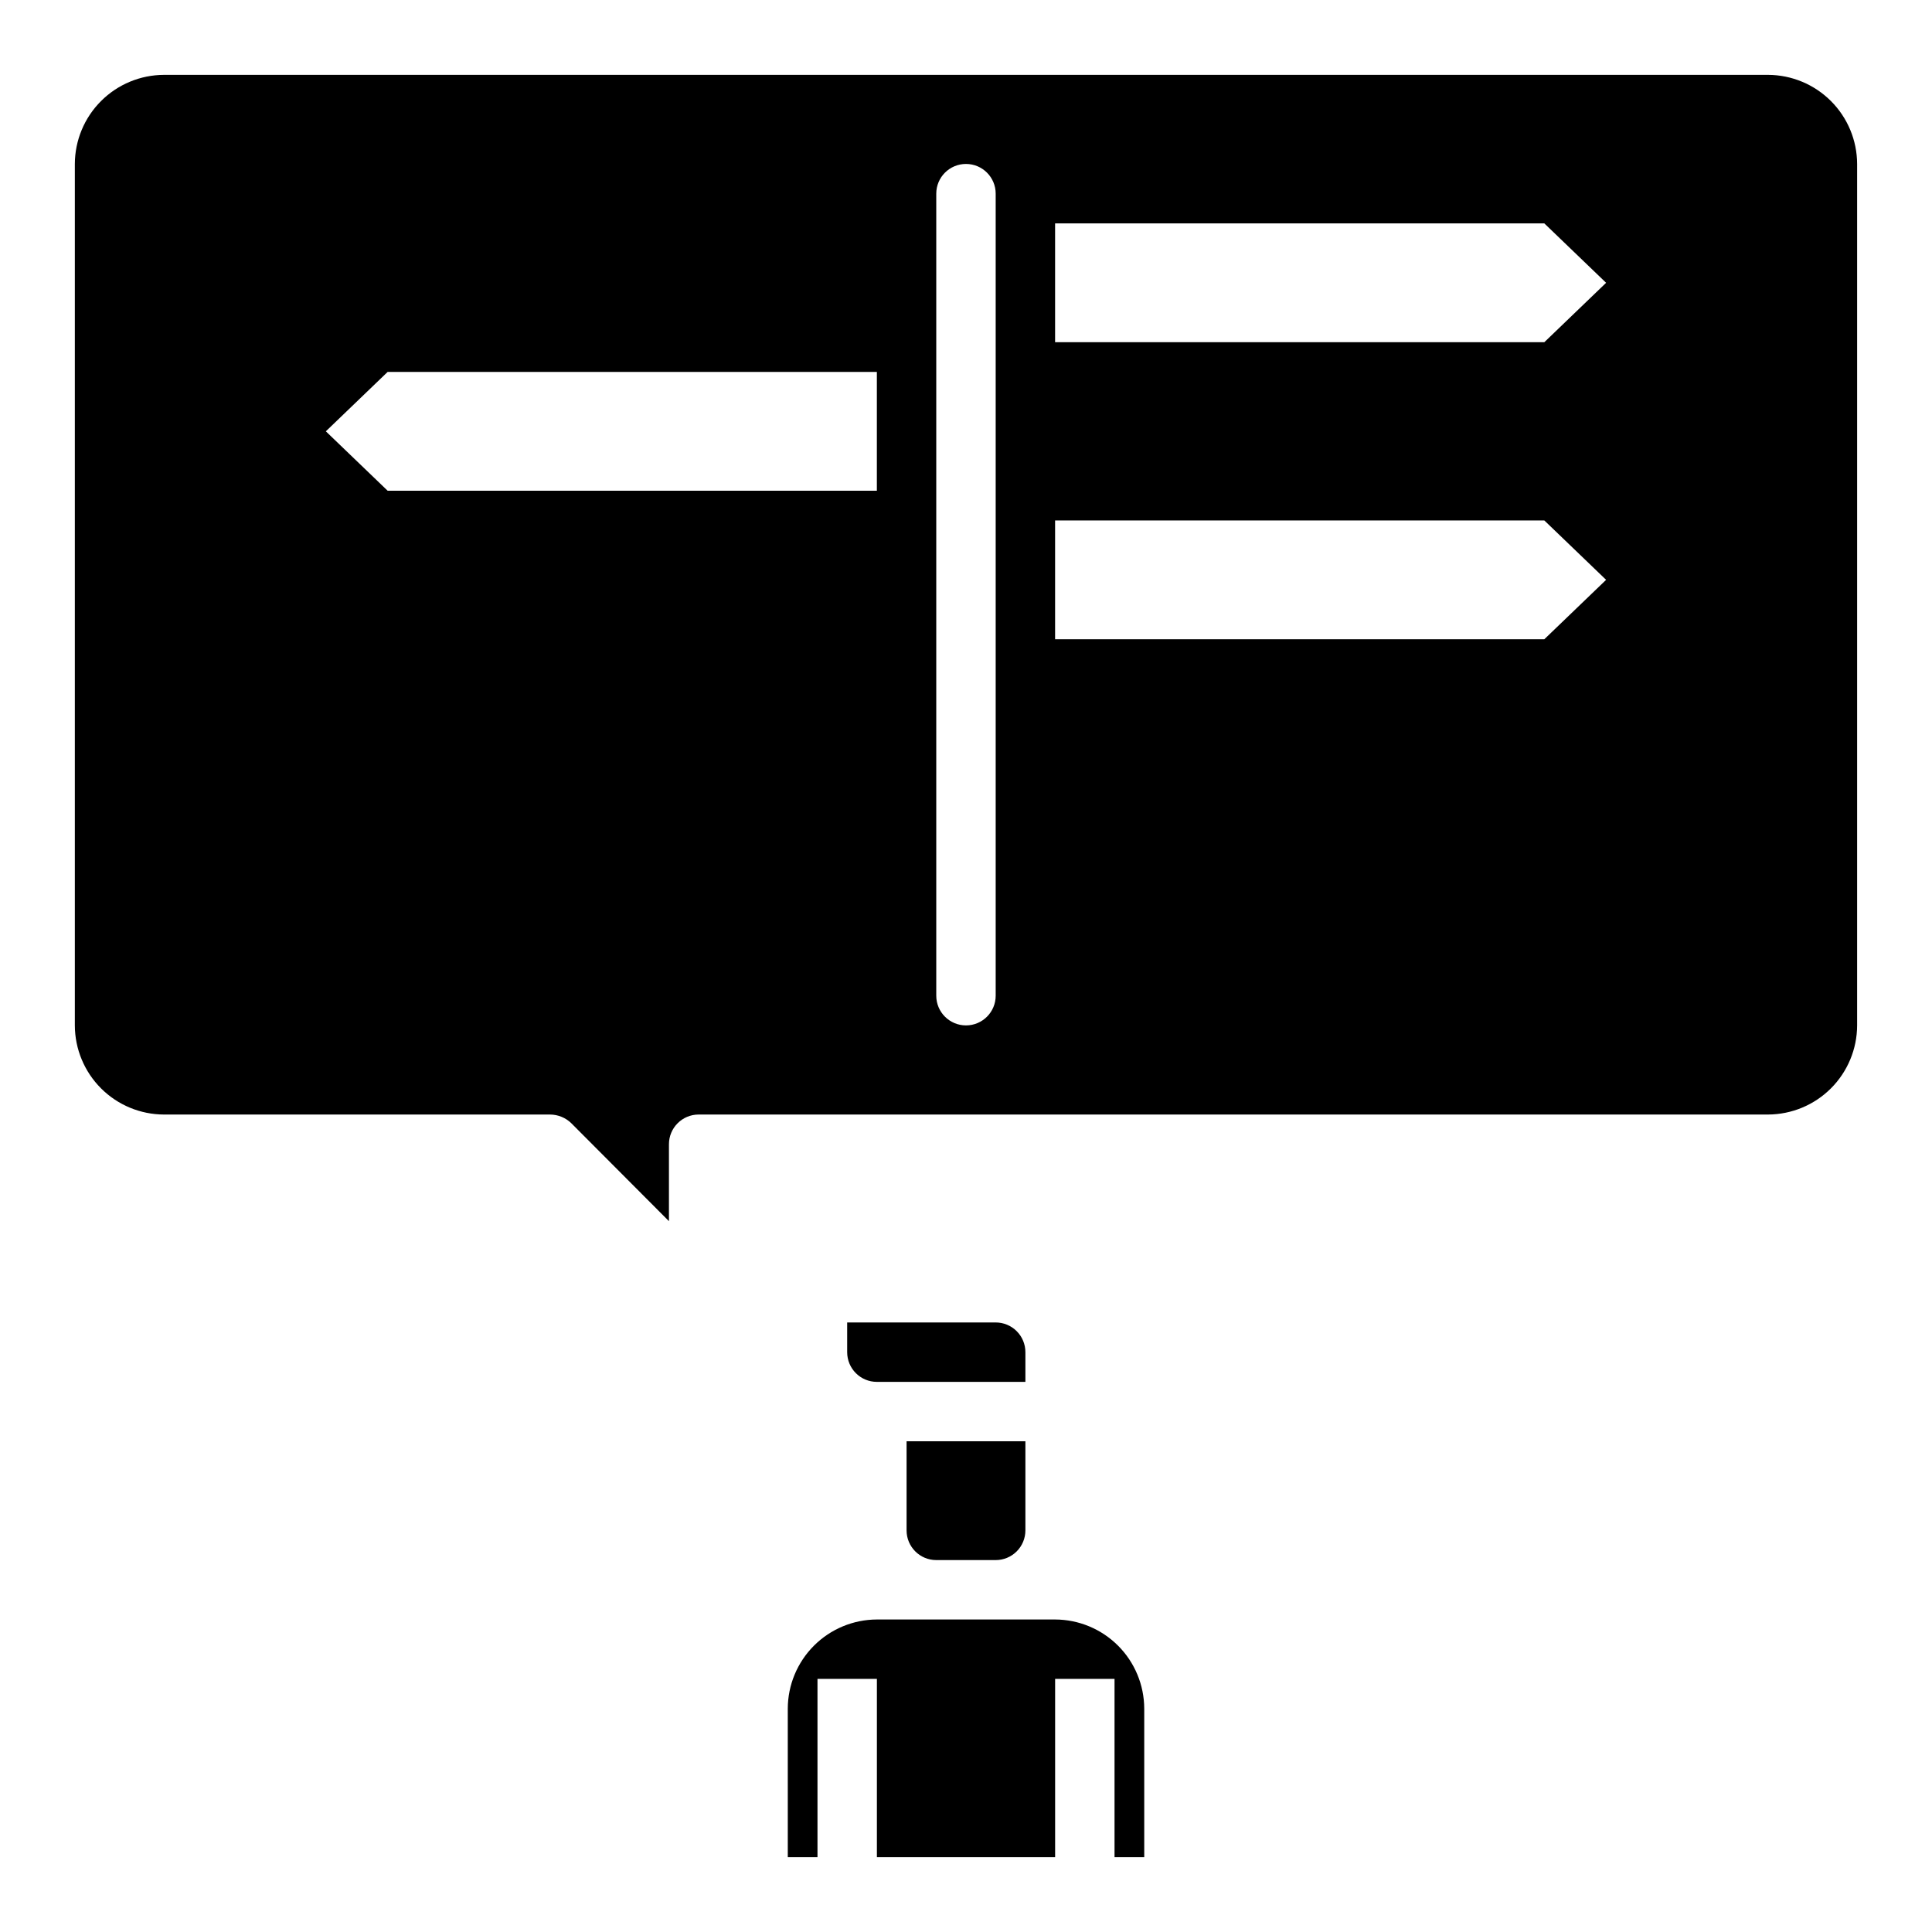<?xml version="1.0" encoding="UTF-8"?>
<!-- Uploaded to: ICON Repo, www.iconrepo.com, Generator: ICON Repo Mixer Tools -->
<svg fill="#000000" width="800px" height="800px" version="1.1" viewBox="144 144 512 512" xmlns="http://www.w3.org/2000/svg">
 <g>
  <path d="m415.74 502.34v7.871h-39.359c-4.348 0-7.871-3.523-7.871-7.871v-7.875h39.359c2.086 0 4.09 0.832 5.566 2.309 1.477 1.477 2.305 3.477 2.305 5.566z"/>
  <path d="m352.77 596.8c0.02-6.258 2.512-12.254 6.938-16.68 4.426-4.426 10.422-6.918 16.68-6.938h47.23c6.258 0.02 12.254 2.512 16.68 6.938 4.426 4.426 6.918 10.422 6.938 16.68v39.359h-7.871v-47.234h-15.746v47.23l-47.23 0.004v-47.234h-15.746v47.23l-7.871 0.004z"/>
  <path d="m415.74 525.95v23.617c0 2.09-0.828 4.09-2.305 5.566-1.477 1.477-3.481 2.305-5.566 2.305h-15.746c-4.348 0-7.871-3.523-7.871-7.871v-23.617z"/>
  <path d="m612.54 163.84h-425.09c-6.258 0.02-12.254 2.516-16.676 6.941-4.426 4.422-6.922 10.418-6.941 16.676v228.29c0.02 6.258 2.516 12.254 6.941 16.68 4.422 4.426 10.418 6.918 16.676 6.938h102.34c2.09 0.016 4.09 0.832 5.59 2.281l25.898 25.98v-20.391c0-4.348 3.523-7.871 7.871-7.871h283.39c6.258-0.02 12.254-2.512 16.68-6.938 4.422-4.426 6.918-10.422 6.938-16.68v-228.29c-0.02-6.258-2.516-12.254-6.938-16.676-4.426-4.426-10.422-6.922-16.68-6.941zm-188.93 149.57v-31.488h129.65l16.375 15.742-16.375 15.742zm129.65-78.719h-129.65v-31.488h129.65l16.375 15.742zm-161.14 173.18v-212.55c0-4.348 3.527-7.871 7.875-7.871s7.871 3.523 7.871 7.871v212.55c0 4.348-3.523 7.871-7.871 7.871s-7.875-3.523-7.875-7.871zm-15.742-165.31v31.488h-129.65l-16.375-15.742 16.375-15.742z"/>
 </g>
</svg>